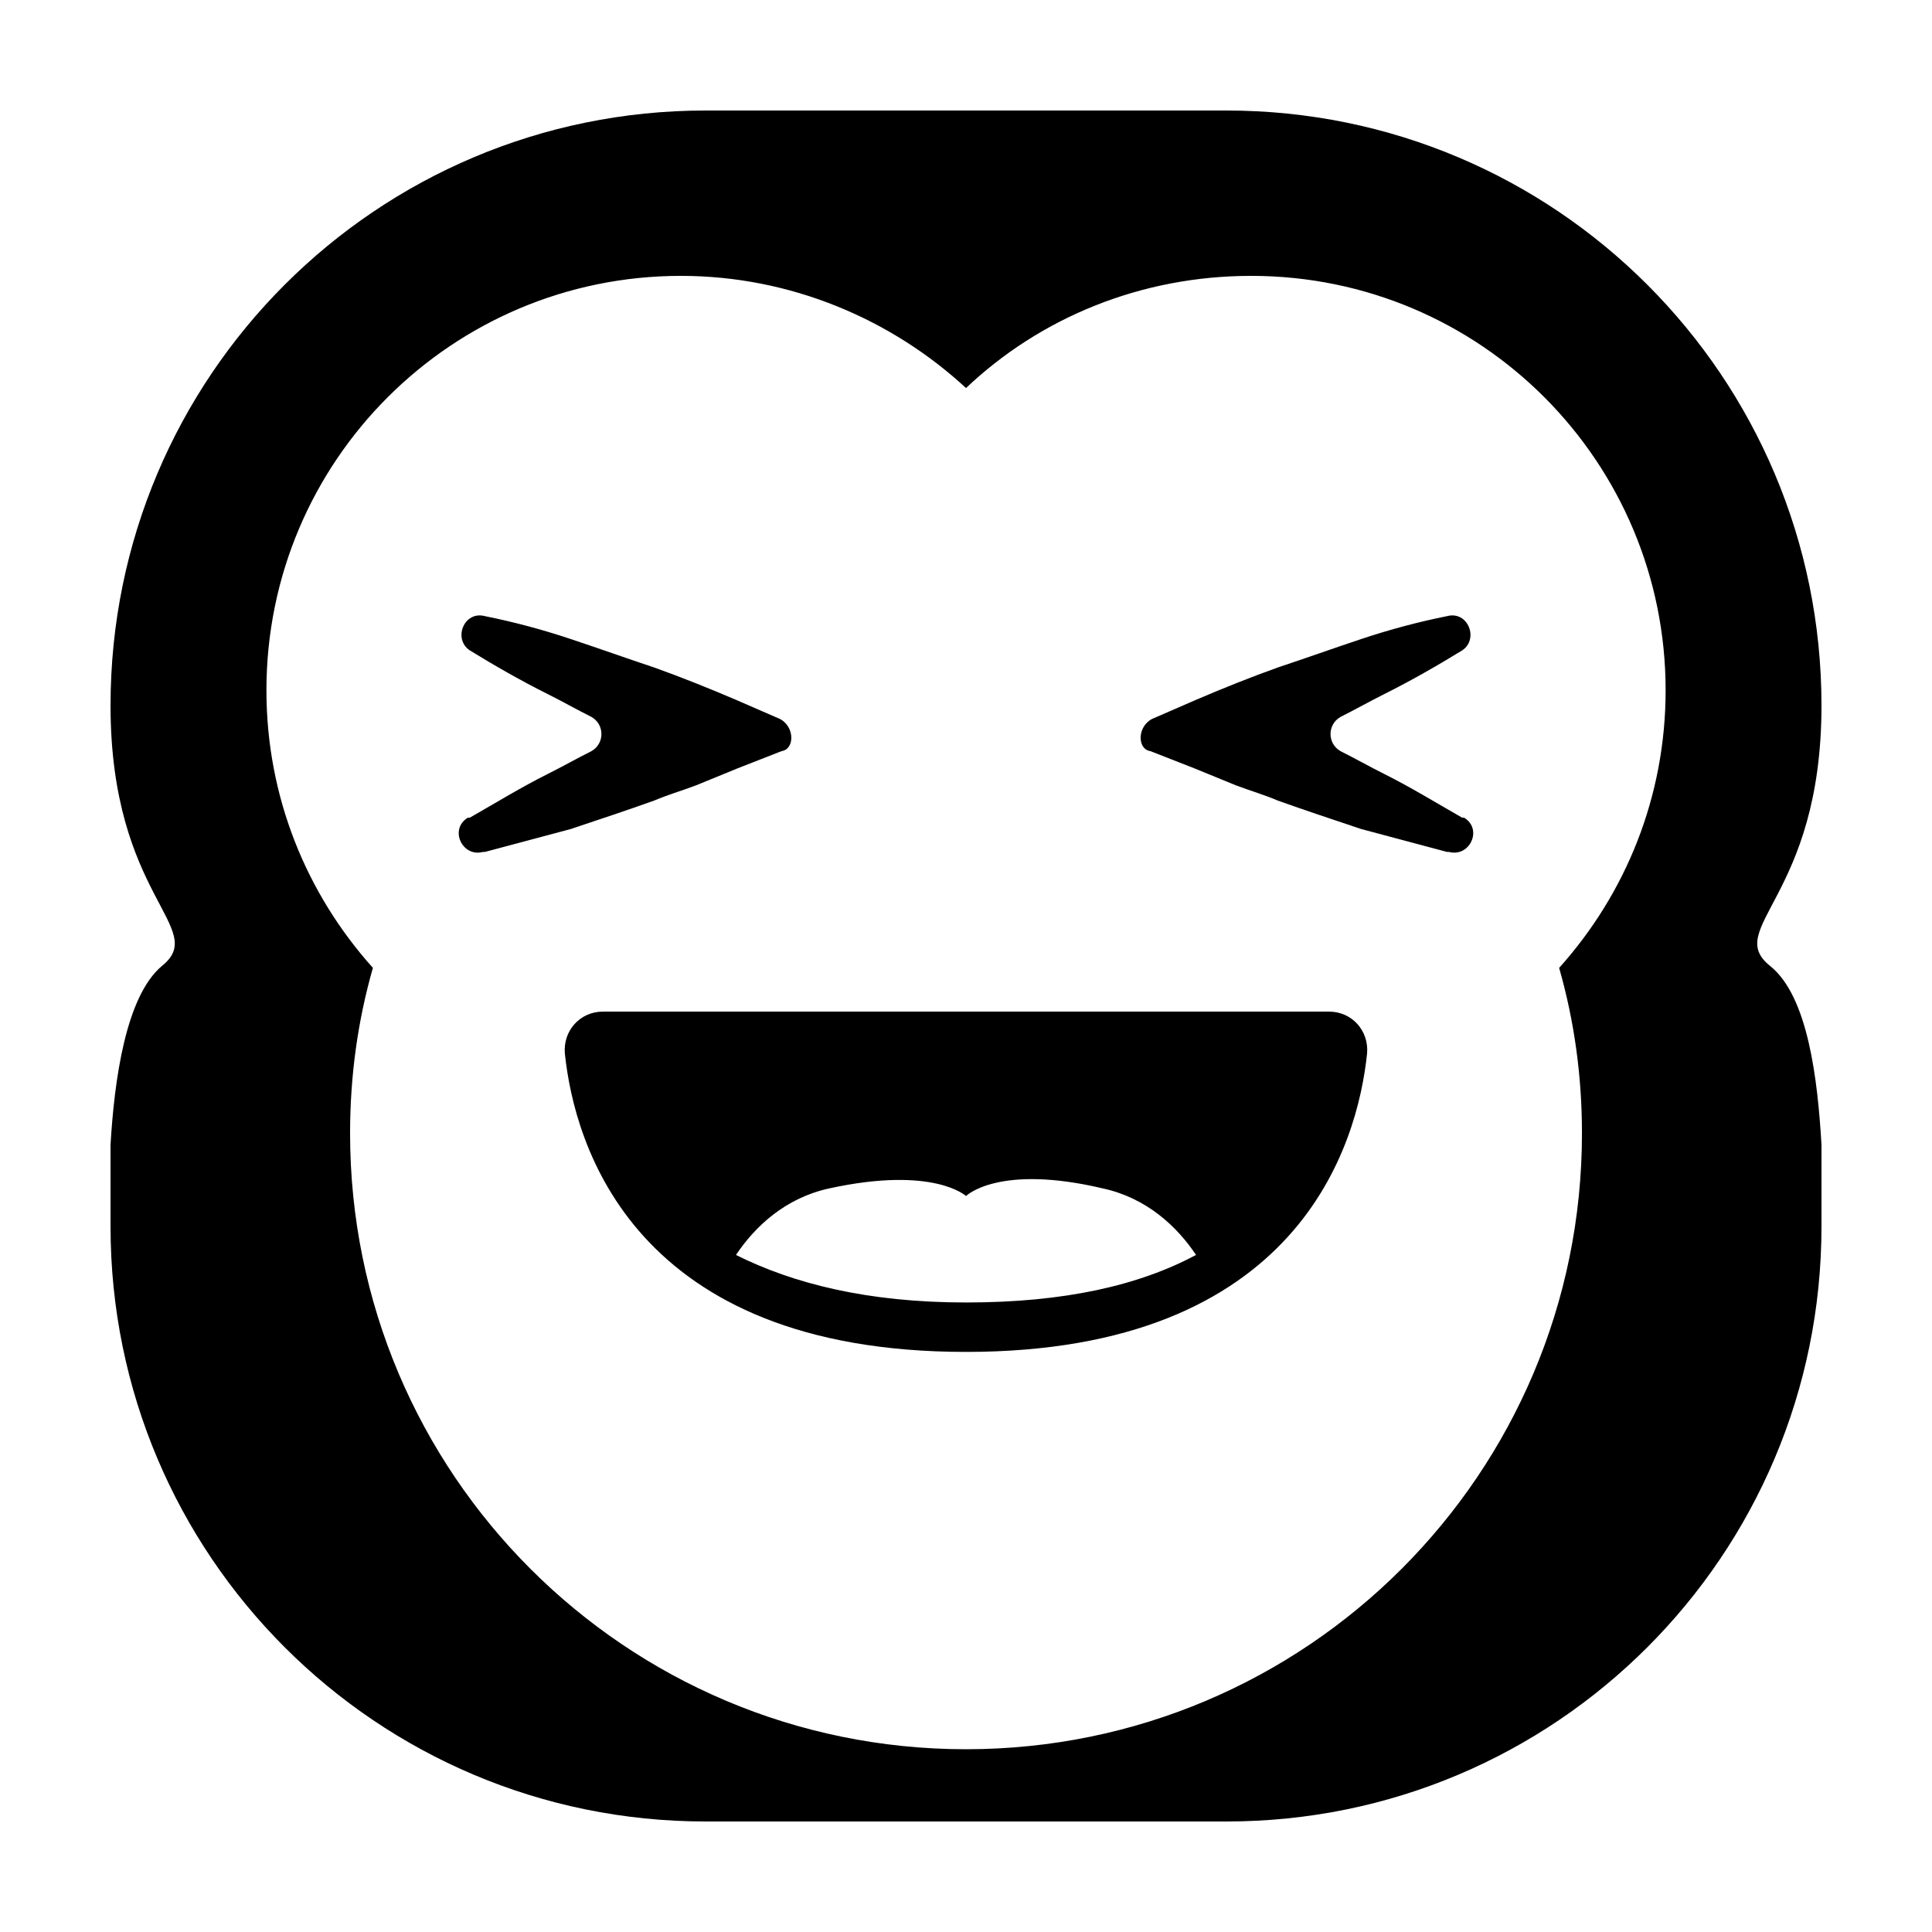 <?xml version="1.0" encoding="UTF-8"?>
<!-- Uploaded to: SVG Repo, www.svgrepo.com, Generator: SVG Repo Mixer Tools -->
<svg fill="#000000" width="800px" height="800px" version="1.1" viewBox="144 144 512 512" xmlns="http://www.w3.org/2000/svg">
 <g>
  <path d="m613.11 400c-12.594-10.078 13.602-18.137 13.602-69.023 0-87.16-70.531-157.69-157.69-157.69h-138.04c-87.16 0-157.69 70.531-157.69 157.69 0 50.887 26.195 58.945 13.602 69.023-9.574 8.062-12.594 30.23-13.602 47.359v21.664c0 87.156 70.531 157.69 157.69 157.69h138.04c87.16 0 157.69-70.531 157.69-157.69v-21.664c-1.004-17.129-3.523-39.297-13.602-47.355zm-55.922 0.504c4.031 14.105 6.047 28.719 6.047 43.832 0 90.184-73.051 163.23-163.23 163.23-90.184-0.004-163.23-73.055-163.23-163.24 0-15.113 2.016-29.727 6.047-43.832-17.633-19.648-28.215-45.344-28.215-73.555 0-60.961 49.375-109.83 109.83-109.83 29.223 0 55.922 11.586 75.57 29.727 19.648-18.641 46.352-29.727 75.57-29.727 60.961 0 109.83 49.375 109.83 109.83 0 28.215-10.582 53.91-28.215 73.559z"/>
  <path d="m350.62 334.5-11.586-5.039c-7.055-3.023-14.609-6.047-21.664-8.566-7.559-2.519-14.609-5.039-22.168-7.559-7.559-2.519-15.113-4.535-22.672-6.047-5.543-1.512-8.566 6.047-4.031 9.07 6.551 4.031 13.602 8.062 20.656 11.586 4.031 2.016 7.559 4.031 11.586 6.047 3.527 2.016 3.527 7.055 0 9.07-4.031 2.016-7.559 4.031-11.586 6.047-7.055 3.527-13.602 7.559-20.656 11.586h-0.504c-5.039 3.023-1.512 10.578 4.031 9.07h0.504c7.559-2.016 15.113-4.031 22.672-6.047 7.559-2.519 15.113-5.039 22.168-7.559 3.527-1.512 7.055-2.519 11.082-4.031l11.082-4.535 11.586-4.535c3.531-0.5 3.531-6.543-0.5-8.559z"/>
  <path d="m449.37 334.5 11.586-5.039c7.055-3.023 14.609-6.047 21.664-8.566 7.559-2.519 14.609-5.039 22.168-7.559 7.559-2.519 15.113-4.535 22.672-6.047 5.543-1.512 8.566 6.047 4.031 9.07-6.551 4.031-13.602 8.062-20.656 11.586-4.031 2.016-7.559 4.031-11.586 6.047-3.527 2.016-3.527 7.055 0 9.07 4.031 2.016 7.559 4.031 11.586 6.047 7.055 3.527 13.602 7.559 20.656 11.586h0.504c5.039 3.023 1.512 10.578-4.031 9.07h-0.504c-7.559-2.016-15.113-4.031-22.672-6.047-7.559-2.519-15.113-5.039-22.168-7.559-3.527-1.512-7.055-2.519-11.082-4.031l-11.082-4.535-11.586-4.535c-3.531-0.5-3.531-6.543 0.5-8.559z"/>
  <path d="m496.23 412.09h-192.46c-6.047 0-10.578 5.039-10.078 11.082 2.519 24.184 18.137 79.098 106.3 79.098 88.168 0 103.79-54.914 106.3-79.098 0.504-6.043-4.027-11.082-10.074-11.082zm-96.227 77.082c-26.199 0-45.848-5.039-60.961-12.594 5.039-7.559 13.098-15.113 24.688-17.633 27.711-6.047 36.273 2.016 36.273 2.016s8.566-8.566 36.273-2.016c11.586 2.519 19.648 10.078 24.688 17.633-15.117 8.059-34.766 12.594-60.961 12.594z"/>
 </g>
</svg>